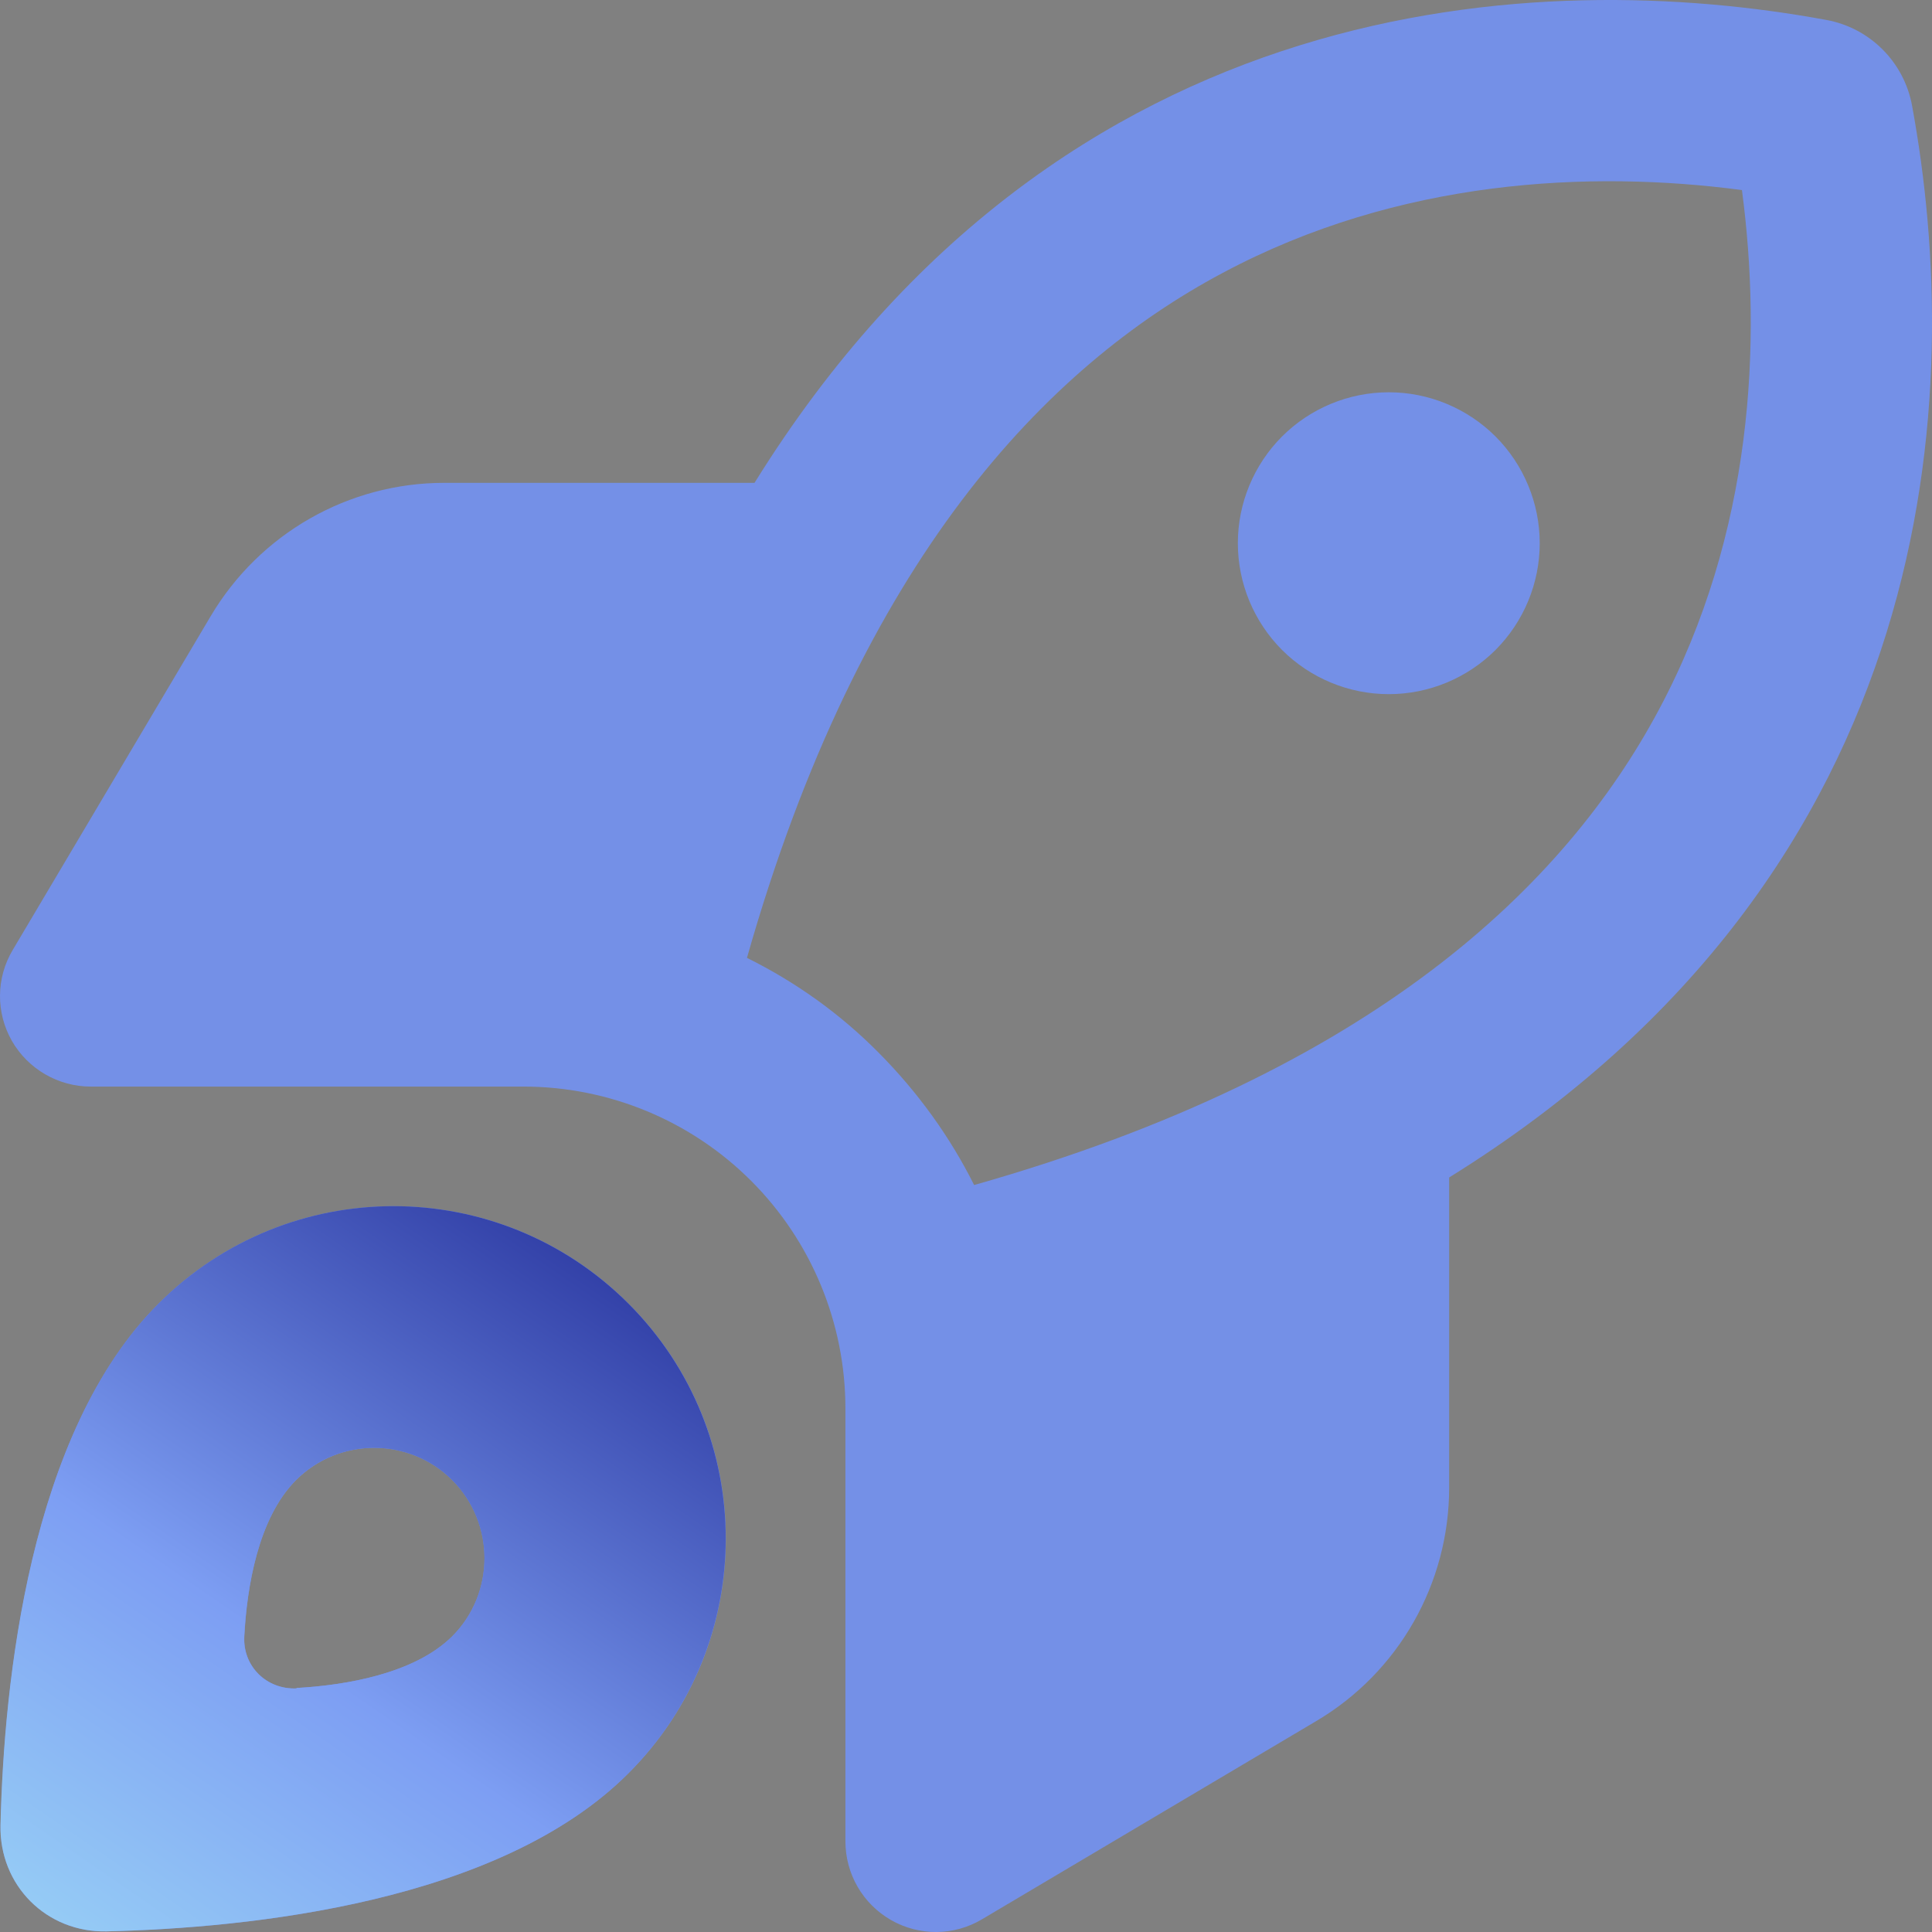<svg width="24" height="24" viewBox="0 0 24 24" fill="none" xmlns="http://www.w3.org/2000/svg">
<rect x="0" y="0" width="24" height="24" fill="#808080" stroke="none"/>
<path d="M9.279 11.899C9.884 12.199 10.437 12.593 10.919 13.081C11.402 13.568 11.801 14.121 12.101 14.721C17.06 13.315 19.445 10.995 20.608 8.815C21.78 6.622 21.888 4.24 21.639 2.361C19.76 2.112 17.378 2.22 15.185 3.392C13.005 4.554 10.685 6.945 9.279 11.899ZM18.002 14.627V18.48C18.002 19.671 17.374 20.777 16.347 21.382L12.199 23.842C11.852 24.049 11.421 24.053 11.069 23.852C10.718 23.65 10.502 23.28 10.502 22.872V17.496C10.502 16.437 10.081 15.419 9.331 14.669C8.581 13.919 7.563 13.498 6.504 13.498H1.128C0.725 13.498 0.35 13.282 0.148 12.931C-0.053 12.579 -0.049 12.148 0.158 11.801L2.618 7.653C3.228 6.626 4.329 5.998 5.52 5.998H9.373C13.207 -0.18 19.164 -0.4 22.684 0.247C23.228 0.345 23.655 0.772 23.753 1.316C24.4 4.836 24.18 10.793 18.002 14.627ZM1.329 23.992C0.58 24.011 -0.011 23.421 0.008 22.671C0.05 20.904 0.364 17.796 1.972 16.193C3.584 14.58 6.195 14.58 7.807 16.193C9.42 17.805 9.42 20.416 7.807 22.028C6.204 23.636 3.097 23.95 1.329 23.992ZM3.682 20.969C4.282 20.936 5.145 20.796 5.618 20.327C6.153 19.793 6.153 18.921 5.618 18.386C5.084 17.852 4.212 17.852 3.678 18.386C3.204 18.86 3.068 19.722 3.036 20.322C3.012 20.697 3.312 20.992 3.687 20.974L3.682 20.969ZM15.377 6.748C15.377 6.251 15.575 5.774 15.926 5.422C16.278 5.071 16.755 4.873 17.252 4.873C17.749 4.873 18.226 5.071 18.578 5.422C18.929 5.774 19.127 6.251 19.127 6.748C19.127 7.245 18.929 7.722 18.578 8.074C18.226 8.425 17.749 8.623 17.252 8.623C16.755 8.623 16.278 8.425 15.926 8.074C15.575 7.722 15.377 7.245 15.377 6.748Z" fill="#7490E7"/>
<path d="M1.328 23.992C0.578 24.011 -0.012 23.42 0.006 22.67C0.048 20.903 0.363 17.796 1.97 16.193C3.583 14.58 6.193 14.58 7.806 16.193C9.418 17.805 9.418 20.416 7.806 22.028C6.203 23.636 3.095 23.95 1.328 23.992ZM3.681 20.969C4.281 20.936 5.143 20.796 5.617 20.327C6.151 19.793 6.151 18.921 5.617 18.386C5.083 17.852 4.211 17.852 3.676 18.386C3.203 18.86 3.067 19.722 3.034 20.322C3.011 20.697 3.311 20.992 3.686 20.974L3.681 20.969Z" fill="url(#paint0_linear_8632_1307)"/>
<defs>
<linearGradient id="paint0_linear_8632_1307" x1="9.502" y1="12.5" x2="-1.498" y2="28.5" gradientUnits="userSpaceOnUse">
<stop offset="0.13" stop-color="#222C97"/>
<stop offset="0.514" stop-color="#7D9EF3"/>
<stop offset="1" stop-color="#B1FFF7"/>
</linearGradient>
</defs>
</svg>
